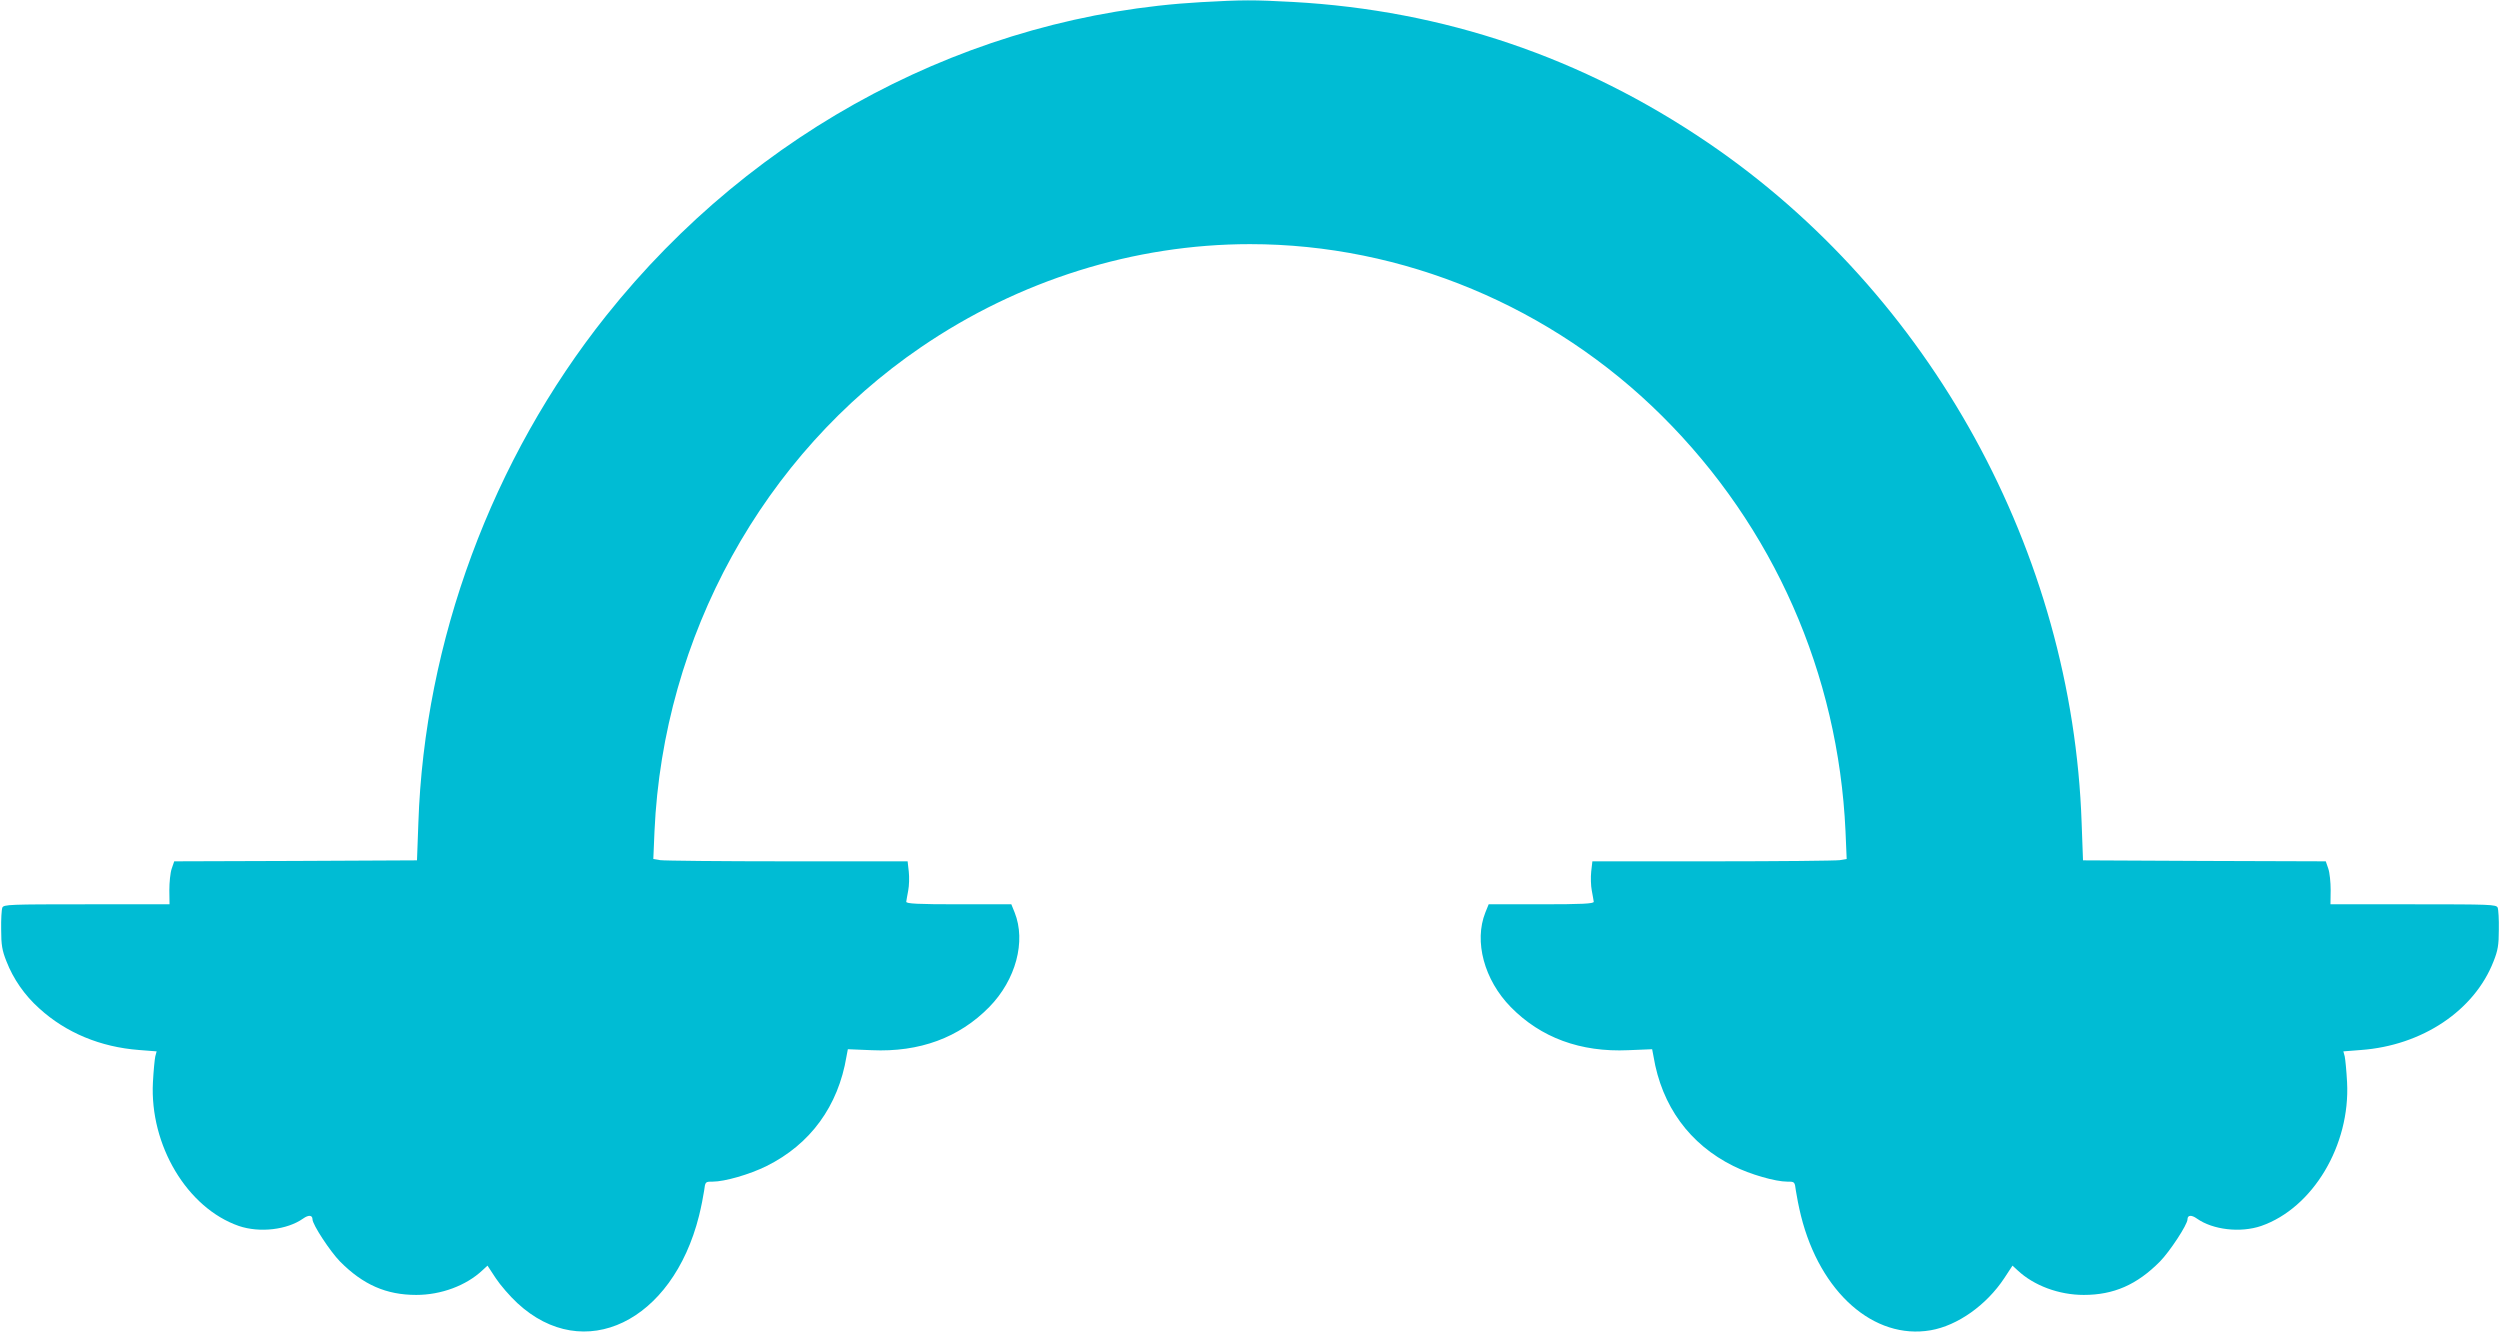 <?xml version="1.0" standalone="no"?>
<!DOCTYPE svg PUBLIC "-//W3C//DTD SVG 20010904//EN"
 "http://www.w3.org/TR/2001/REC-SVG-20010904/DTD/svg10.dtd">
<svg version="1.0" xmlns="http://www.w3.org/2000/svg"
 width="1280pt" height="682pt" viewBox="0 0 1280 682"
 preserveAspectRatio="xMidYMid meet">
<g transform="translate(0,682) scale(0.1,-0.1)"
fill="#00bcd4" stroke="none">
<path d="M6150 6809 c-1175 -66 -2286 -651 -3046 -1605 -585 -734 -931 -1668
-962 -2598 l-7 -191 -622 -3 -621 -2 -13 -38 c-7 -20 -12 -70 -12 -110 l1 -72
-424 0 c-395 0 -425 -1 -432 -17 -4 -10 -7 -61 -6 -113 0 -78 5 -107 27 -162
35 -90 93 -174 168 -241 137 -125 314 -198 511 -213 l90 -7 -7 -26 c-3 -14 -9
-74 -12 -132 -17 -322 175 -644 440 -736 106 -36 247 -20 329 38 28 20 48 18
48 -4 0 -27 91 -165 141 -216 118 -119 237 -171 390 -171 128 0 256 48 339
126 l26 24 42 -64 c23 -35 73 -93 111 -128 340 -315 794 -96 930 447 11 44 22
101 26 128 6 47 6 47 44 47 61 0 190 37 276 80 224 111 367 307 409 561 l7 37
122 -5 c245 -11 448 64 602 221 136 139 189 336 130 484 l-17 42 -269 0 c-209
0 -269 3 -269 13 1 6 5 32 10 57 5 25 6 69 3 97 l-6 53 -616 0 c-339 0 -632 3
-651 6 l-35 6 6 142 c45 999 556 1927 1364 2478 502 343 1092 528 1685 528
782 0 1546 -319 2110 -880 571 -568 902 -1319 939 -2126 l6 -142 -35 -6 c-19
-3 -312 -6 -651 -6 l-616 0 -6 -52 c-3 -29 -2 -73 3 -98 5 -25 9 -51 10 -57 0
-10 -60 -13 -269 -13 l-269 0 -17 -42 c-59 -148 -6 -345 130 -484 154 -157
357 -232 602 -221 l122 5 7 -37 c42 -254 185 -450 409 -561 86 -43 215 -80
276 -80 38 0 38 0 44 -47 4 -27 15 -84 26 -128 98 -393 374 -636 664 -586 138
24 286 129 377 267 l42 64 26 -24 c83 -78 211 -126 339 -126 153 0 272 52 390
171 50 51 141 189 141 216 0 22 20 24 48 4 82 -58 223 -74 329 -38 265 92 457
414 440 736 -3 58 -9 118 -12 132 l-7 26 90 7 c314 23 581 202 679 454 22 55
27 84 27 162 1 52 -2 103 -6 113 -7 16 -37 17 -432 17 l-424 0 1 73 c0 39 -5
89 -12 109 l-13 38 -621 2 -622 3 -7 191 c-47 1386 -773 2708 -1913 3483 -643
437 -1352 678 -2125 721 -203 11 -256 11 -470 -1z"/>
</g>
</svg>
